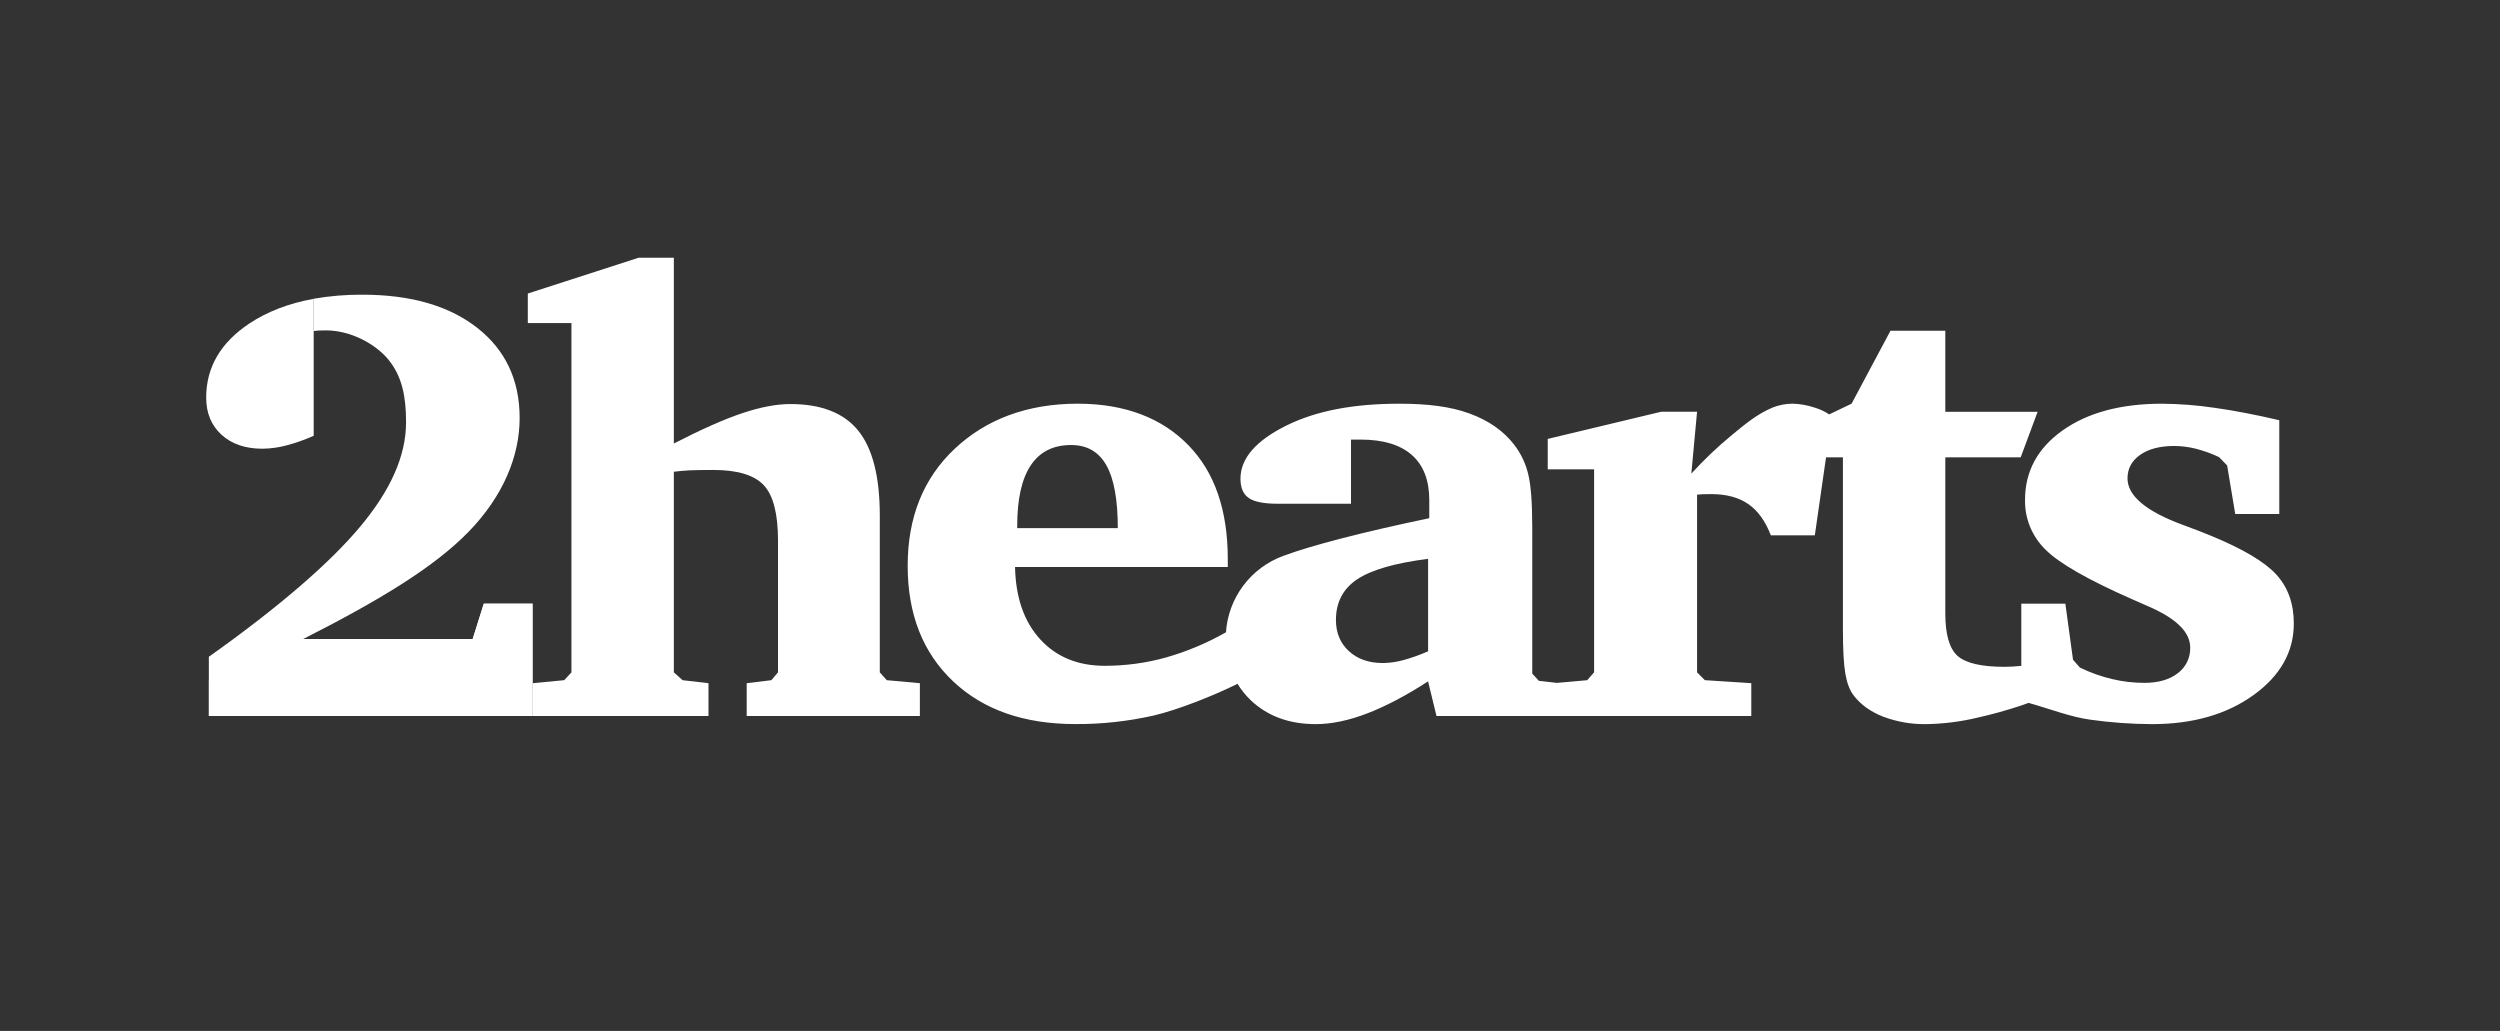 <svg width="97" height="40" viewBox="0 0 97 40" fill="none" xmlns="http://www.w3.org/2000/svg">
<rect x="0" y="0" width="97" height="40" fill="#333333" stroke="none"/>
<path d="M18.771 23.423L18.34 24.794H11.762C14.644 23.333 16.813 22.035 18.172 20.642C19.531 19.249 20.162 17.688 20.162 16.219C20.162 14.751 19.617 13.586 18.525 12.726C17.432 11.867 15.946 11.434 14.062 11.434C13.428 11.43 12.794 11.483 12.169 11.591V12.844C12.223 12.835 12.286 12.83 12.354 12.825C12.422 12.821 12.521 12.819 12.647 12.819C13.635 12.819 14.605 13.373 15.082 13.968C15.605 14.617 15.755 15.396 15.755 16.383C15.755 17.69 15.151 19.025 13.986 20.421C12.822 21.817 10.875 23.515 8.103 25.483V27.782H20.659V23.423H18.771Z" fill="white"/>
<path d="M12.171 11.594V16.908C11.824 17.064 11.464 17.191 11.095 17.287C10.798 17.365 10.492 17.407 10.184 17.41C9.522 17.41 8.993 17.231 8.596 16.869C8.199 16.507 8 16.026 8 15.427C8 14.252 8.559 13.293 9.677 12.551C10.374 12.088 11.205 11.769 12.171 11.594Z" fill="white"/>
<path d="M24.778 10H26.145V17.207C27.22 16.655 28.108 16.262 28.809 16.028C29.51 15.794 30.129 15.677 30.666 15.677C31.866 15.677 32.744 16.022 33.301 16.711C33.857 17.401 34.136 18.497 34.136 20V26.087L34.406 26.391L35.691 26.508V27.781H28.972V26.508L29.93 26.391L30.187 26.087V20.978C30.187 19.935 30.002 19.217 29.633 18.824C29.264 18.431 28.611 18.234 27.676 18.234C27.255 18.234 26.938 18.24 26.723 18.251C26.509 18.263 26.317 18.28 26.145 18.304V26.087L26.484 26.391L27.489 26.508V27.781H20.665V26.508L21.892 26.391L22.172 26.087V12.535H20.479V11.389L24.778 10Z" fill="white"/>
<path d="M88.323 22.294C87.868 21.797 87.018 21.293 85.77 20.781C85.513 20.673 85.152 20.534 84.688 20.363C83.261 19.836 82.548 19.235 82.547 18.561C82.547 18.181 82.712 17.877 83.04 17.647C83.368 17.418 83.81 17.303 84.366 17.304C84.644 17.306 84.921 17.341 85.192 17.409C85.504 17.488 85.807 17.597 86.098 17.735L86.413 18.059L86.727 19.944H88.436V16.304C87.505 16.087 86.666 15.926 85.918 15.822C85.246 15.722 84.567 15.67 83.887 15.664C82.29 15.664 81.004 16.009 80.031 16.699C79.057 17.389 78.571 18.289 78.571 19.398C78.565 19.756 78.632 20.111 78.768 20.442C78.904 20.772 79.106 21.072 79.362 21.322C79.889 21.853 81.018 22.499 82.747 23.259C82.87 23.313 83.055 23.395 83.306 23.505C84.421 23.978 84.979 24.517 84.98 25.122C84.986 25.315 84.945 25.507 84.862 25.681C84.777 25.855 84.653 26.006 84.497 26.121C84.175 26.371 83.743 26.495 83.2 26.495C82.779 26.495 82.359 26.446 81.95 26.348C81.518 26.246 81.099 26.096 80.7 25.902L80.433 25.599L80.136 23.422H78.427V25.838H78.403C78.398 25.838 78.392 25.838 78.387 25.838C78.186 25.86 77.983 25.872 77.78 25.873C76.877 25.873 76.267 25.73 75.951 25.446C75.635 25.162 75.477 24.611 75.478 23.794V17.744H78.403L79.059 15.979H75.478V12.832H73.351L71.841 15.663L70.972 16.079C70.795 15.96 70.601 15.87 70.397 15.812C70.123 15.72 69.838 15.67 69.55 15.663C69.283 15.664 69.019 15.716 68.771 15.815C68.156 16.078 67.725 16.446 67.189 16.886C66.632 17.345 66.109 17.843 65.624 18.376L65.846 15.975H64.457L60.052 17.03V18.209H61.851V26.087L61.583 26.392L60.407 26.496L59.708 26.416L59.451 26.136V20.433C59.451 19.483 59.396 18.795 59.288 18.37C59.188 17.966 59.005 17.586 58.751 17.256C58.337 16.718 57.757 16.313 57.009 16.041C56.262 15.767 55.359 15.664 54.301 15.664C52.556 15.664 51.092 15.925 49.908 16.513C48.724 17.1 48.13 17.789 48.13 18.575C48.13 18.925 48.237 19.175 48.452 19.323C48.666 19.471 49.038 19.545 49.568 19.545H52.419V17.056H52.792C53.665 17.056 54.327 17.255 54.778 17.652C55.23 18.049 55.456 18.634 55.456 19.405V20.106C54.155 20.378 53.024 20.639 52.061 20.888C51.098 21.138 50.345 21.363 49.801 21.565C49.18 21.79 48.638 22.191 48.241 22.72C47.844 23.248 47.61 23.88 47.567 24.54V24.533C46.832 24.951 46.05 25.28 45.237 25.511C44.465 25.726 43.667 25.834 42.865 25.833C41.821 25.833 40.986 25.49 40.36 24.805C39.733 24.12 39.408 23.186 39.384 22H47.638V21.695C47.638 19.795 47.13 18.322 46.113 17.278C45.097 16.231 43.666 15.663 41.819 15.663C39.833 15.663 38.237 16.283 37.03 17.424C35.823 18.565 35.218 20.075 35.218 21.952C35.218 23.829 35.804 25.322 36.977 26.432C38.149 27.542 39.732 28.094 41.725 28.094C42.748 28.099 43.767 27.988 44.764 27.762C45.71 27.541 47.103 26.986 48.017 26.531C48.159 26.767 48.333 26.983 48.533 27.173C49.184 27.789 50.023 28.096 51.051 28.096C51.658 28.096 52.322 27.958 53.043 27.682C53.765 27.406 54.553 26.991 55.409 26.437L55.736 27.781H67.95V26.507L66.15 26.391L65.846 26.087V19.193C65.908 19.186 65.979 19.181 66.057 19.176C66.135 19.171 66.247 19.171 66.395 19.171C66.98 19.171 67.459 19.299 67.832 19.556C68.205 19.814 68.498 20.219 68.709 20.772H70.415L70.808 18.037L70.852 17.744H71.505V24.416C71.505 25.204 71.537 25.778 71.6 26.14C71.663 26.502 71.767 26.78 71.916 26.975C72.187 27.333 72.568 27.61 73.059 27.804C73.597 28.007 74.168 28.106 74.742 28.096C75.41 28.085 76.074 28.001 76.723 27.846C77.299 27.717 77.868 27.559 78.428 27.372C78.523 27.34 78.612 27.307 78.708 27.272C79.537 27.504 80.333 27.818 81.097 27.923C81.892 28.035 82.694 28.093 83.497 28.096C85.08 28.096 86.393 27.721 87.436 26.969C88.479 26.217 89.001 25.291 89 24.189C89 23.422 88.774 22.79 88.323 22.294ZM39.468 20.399C39.468 19.363 39.643 18.581 39.993 18.056C40.343 17.53 40.865 17.267 41.559 17.267C42.175 17.267 42.63 17.528 42.926 18.05C43.222 18.572 43.37 19.386 43.371 20.492H39.468V20.399ZM55.41 25.27C55.103 25.405 54.787 25.519 54.463 25.609C54.201 25.683 53.93 25.722 53.657 25.726C53.112 25.726 52.672 25.572 52.337 25.264C52.002 24.956 51.834 24.553 51.834 24.055C51.834 23.37 52.109 22.844 52.658 22.478C53.207 22.111 54.124 21.846 55.41 21.683V25.27Z" fill="white"/>
<path d="M18.772 23.423L17.398 27.781H20.664V23.423H18.772Z" fill="white"/>
<path d="M11.762 24.795L8.105 26.407V27.781H17.399L18.34 24.795H11.762Z" fill="white"/>
</svg>
